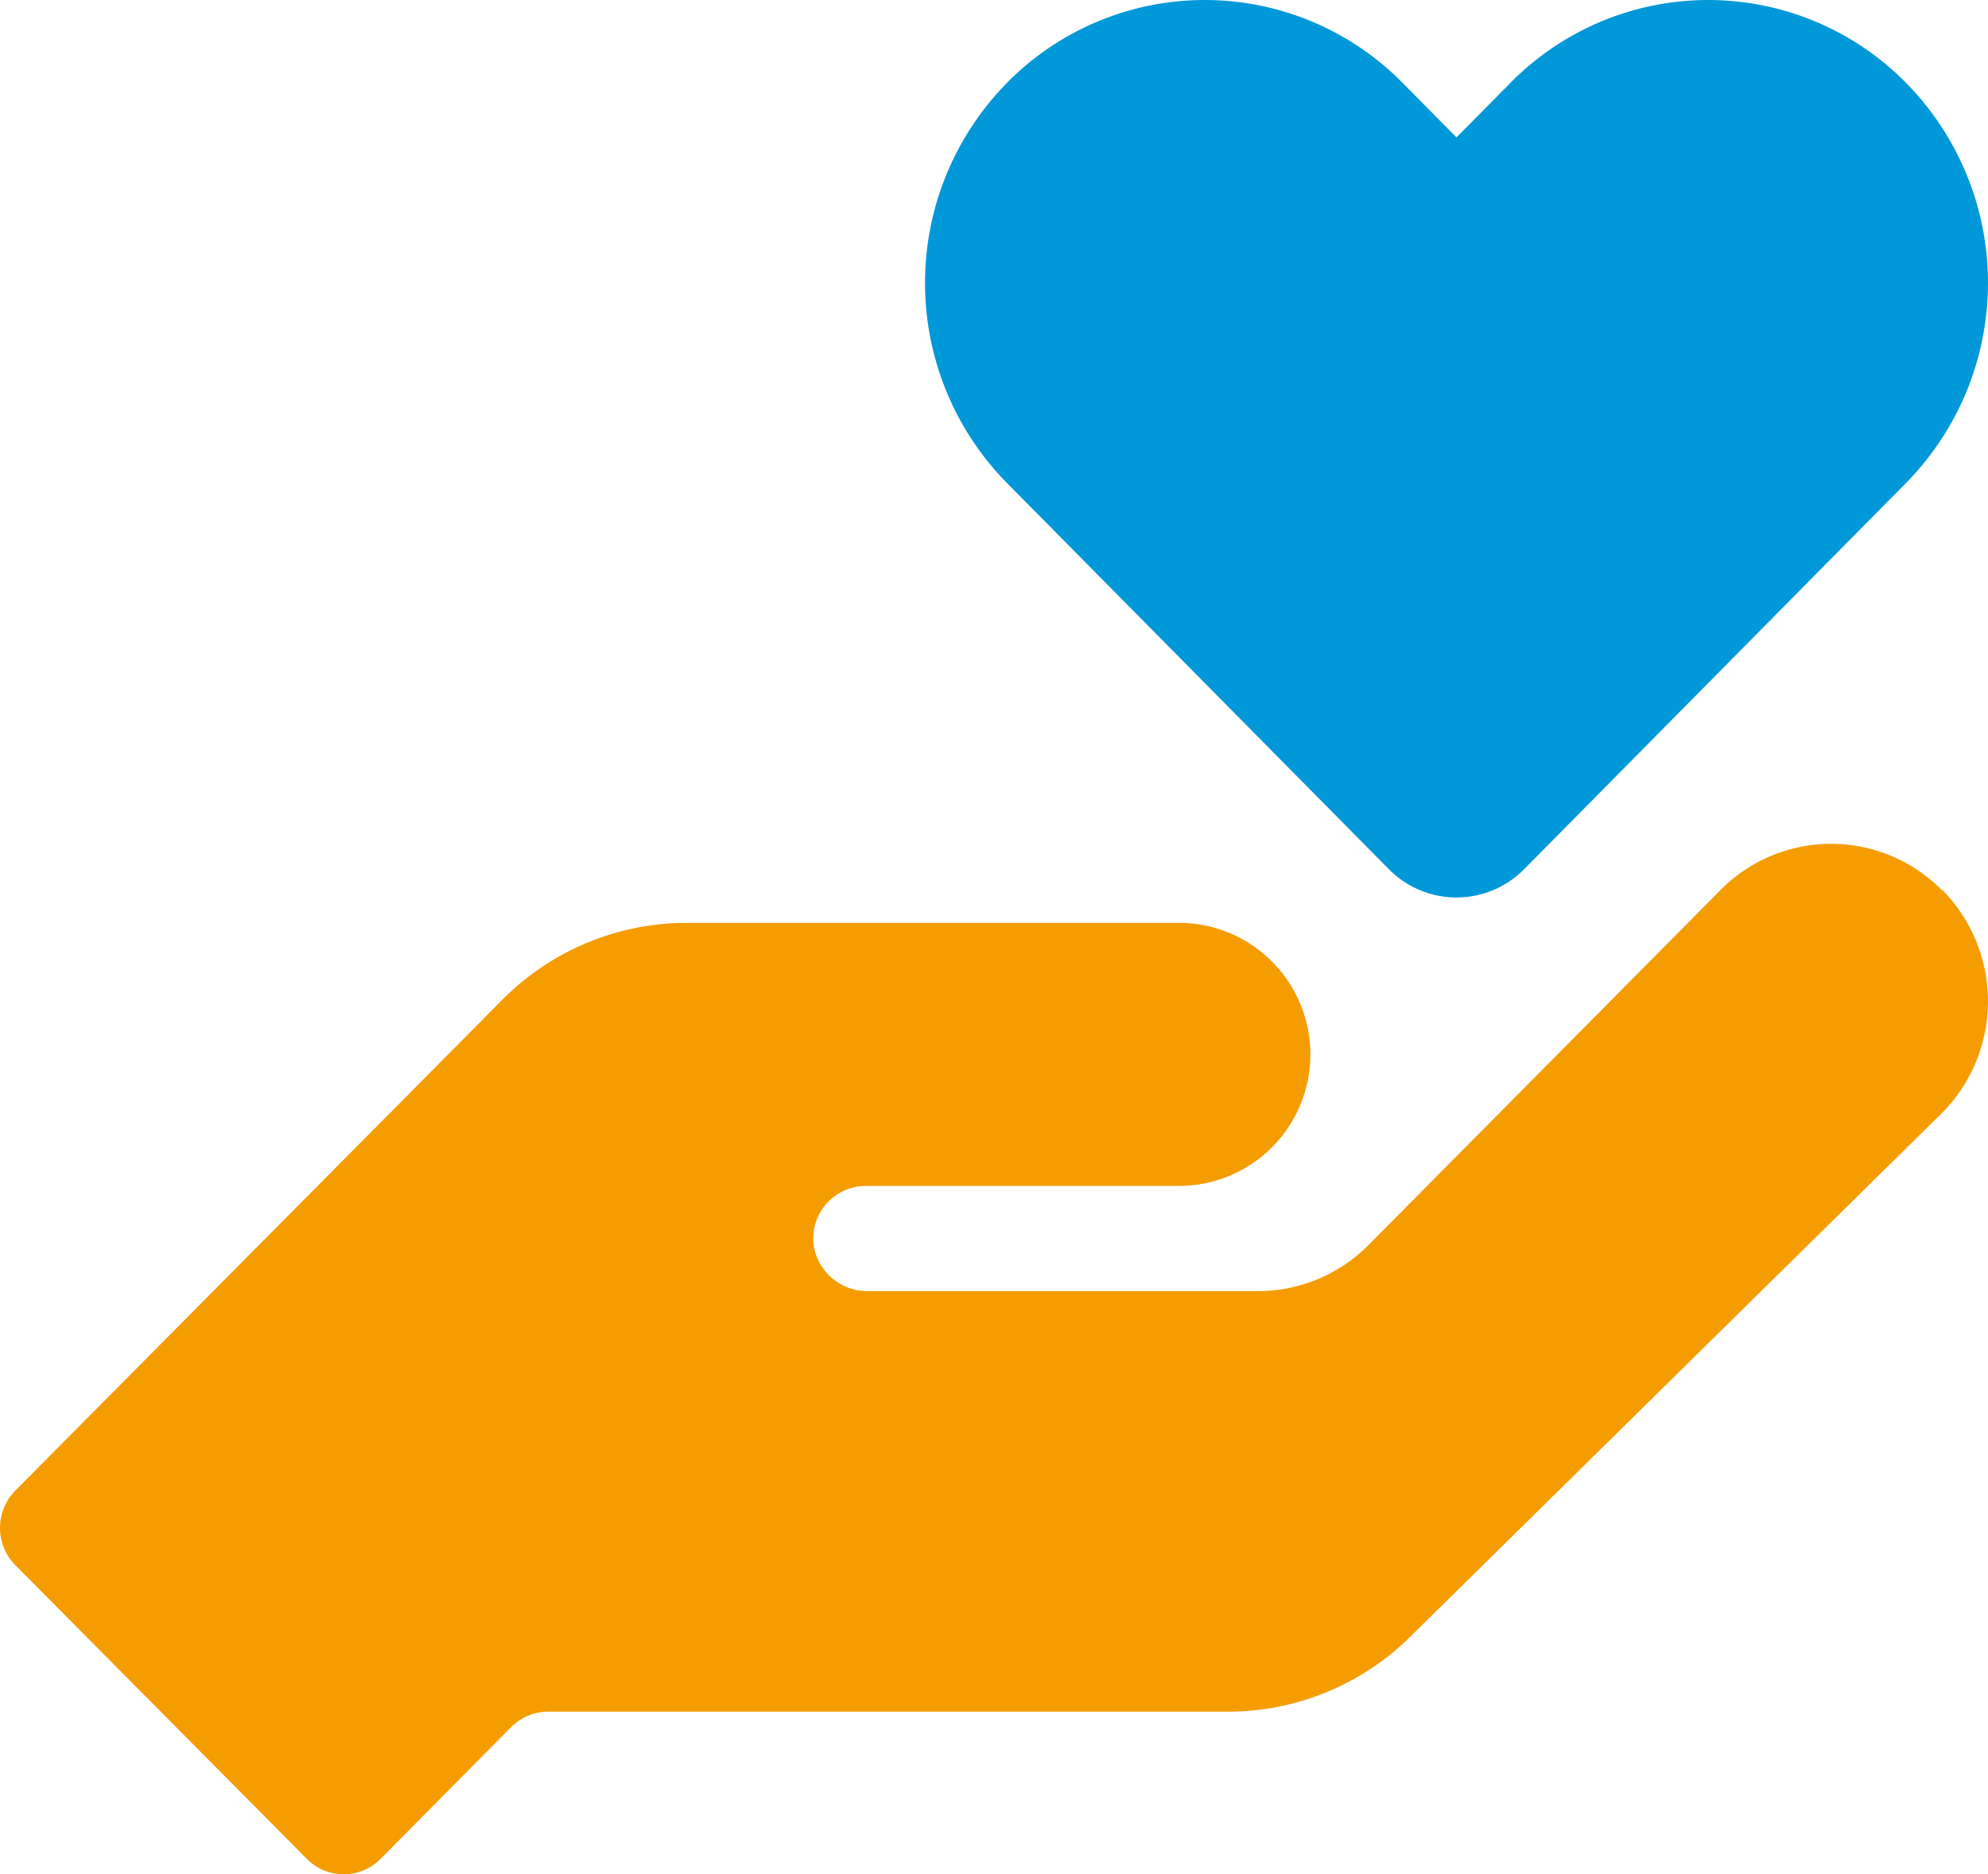<svg xmlns="http://www.w3.org/2000/svg" xmlns:xlink="http://www.w3.org/1999/xlink" width="45" height="42.431" viewBox="0 0 45 42.431">
  <defs>
    <clipPath id="clip-path">
      <rect id="Rectangle_3702" data-name="Rectangle 3702" width="24.061" height="20.318" fill="#0098d8"/>
    </clipPath>
  </defs>
  <g id="Group_20285" data-name="Group 20285" transform="translate(-437.235 -2407.214)">
    <g id="Group_20281" data-name="Group 20281" transform="translate(458.173 2407.214)">
      <g id="Group_20280" data-name="Group 20280" transform="translate(0 0)" clip-path="url(#clip-path)">
        <path id="Path_48167" data-name="Path 48167" d="M1.855,1.876a6.282,6.282,0,0,1,8.955,0l1.221,1.235,1.221-1.235a6.282,6.282,0,0,1,8.955,0,6.457,6.457,0,0,1,0,9.058l-8.649,8.748a2.151,2.151,0,0,1-3.054,0L1.855,10.935a6.457,6.457,0,0,1,0-9.058Z" transform="translate(0 0)" fill="#0098d8"/>
      </g>
    </g>
    <g id="Group_20283" data-name="Group 20283" transform="translate(437.235 2426.317)">
      <g id="Group_20284" data-name="Group 20284" transform="translate(0)">
        <path id="Path_48168" data-name="Path 48168" d="M43.954,1.049a3.518,3.518,0,0,0-5.011,0L30.98,9.081a3.524,3.524,0,0,1-2.506,1.046H19.657a1.229,1.229,0,0,1-1.231-.989,1.19,1.19,0,0,1,1.167-1.392h7.09a2.978,2.978,0,0,0,0-5.956H15.545a5.888,5.888,0,0,0-4.176,1.742L10.145,4.767l-9.8,9.878a1.2,1.2,0,0,0,0,1.684l6.6,6.651a1.173,1.173,0,0,0,1.67,0L11.567,20a1.177,1.177,0,0,1,.838-.352H27.793a5.869,5.869,0,0,0,4.132-1.7L43.96,6.093a3.592,3.592,0,0,0,0-5.054Z" transform="translate(0)" fill="#f59c00"/>
      </g>
    </g>
  </g>
</svg>
